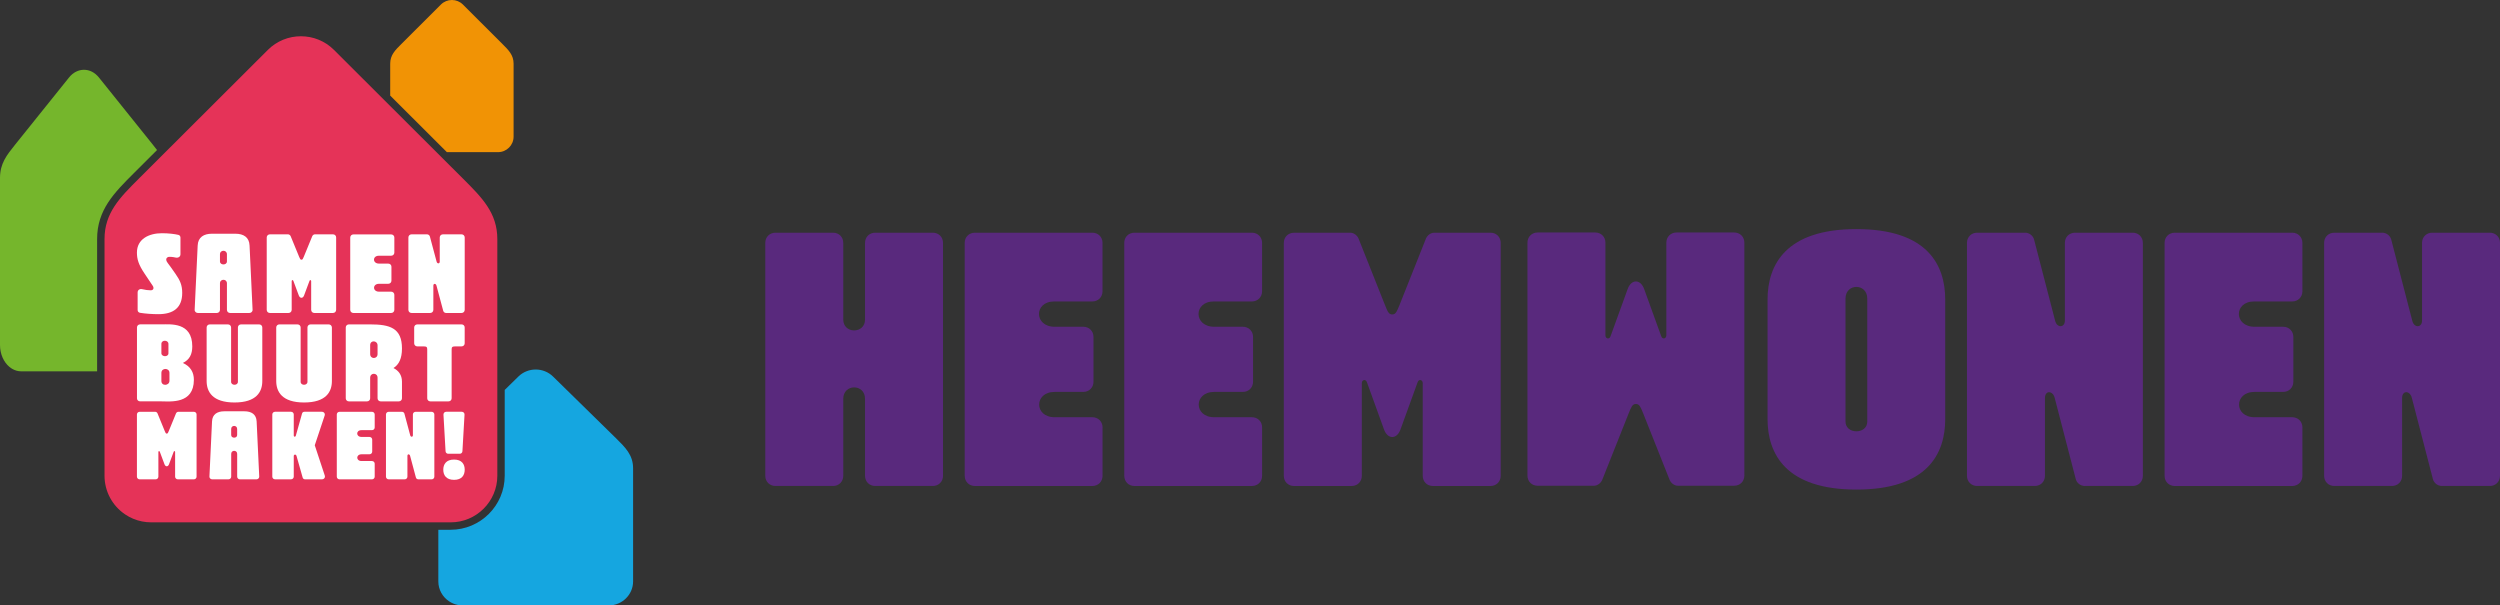 <svg xmlns="http://www.w3.org/2000/svg" width="2399" height="581" viewBox="0 0 2399 581" fill="none"><rect x="0" y="0" width="2399" height="581" fill="#333333" stroke="none"/><path d="M830.083 306.644C830.083 320.538 809.194 320.538 809.194 306.644V233.033C809.194 227.465 805.021 223.302 799.441 223.302H744.114C738.533 223.302 734.36 227.465 734.36 233.033V456.6C734.36 462.167 738.533 466.331 744.114 466.331H799.441C805.021 466.331 809.194 462.167 809.194 456.6V382.663C809.194 368.091 830.083 368.091 830.083 382.663V456.6C830.083 462.167 834.256 466.331 839.836 466.331H895.163C900.719 466.331 904.917 462.167 904.917 456.6V233.033C904.917 227.465 900.744 223.302 895.163 223.302H839.836C834.256 223.302 830.083 227.465 830.083 233.033V306.644ZM925.755 456.625C925.755 462.193 929.928 466.356 935.509 466.356H1048.25C1053.8 466.356 1058 462.193 1058 456.625V410.101C1058 404.558 1053.83 400.369 1048.25 400.369H1012.05C992.218 400.369 992.218 376.066 1012.05 376.066H1039.55C1045.11 376.066 1049.31 371.903 1049.31 366.335V323.297C1049.31 317.729 1045.13 313.566 1039.55 313.566H1012.05C992.218 313.566 991.866 289.263 1011.7 289.263H1048.22C1053.78 289.263 1057.98 285.1 1057.98 279.532V233.033C1057.98 227.465 1053.8 223.302 1048.22 223.302H935.484C929.928 223.302 925.73 227.465 925.73 233.033V456.625H925.755ZM1078.87 456.625C1078.87 462.193 1083.04 466.356 1088.62 466.356H1201.36C1206.92 466.356 1211.11 462.193 1211.11 456.625V410.101C1211.11 404.558 1206.94 400.369 1201.36 400.369H1165.16C1145.33 400.369 1145.33 376.066 1165.16 376.066H1192.66C1198.22 376.066 1202.42 371.903 1202.42 366.335V323.297C1202.42 317.729 1198.24 313.566 1192.66 313.566H1165.16C1145.33 313.566 1144.98 289.263 1164.81 289.263H1201.34C1206.89 289.263 1211.09 285.1 1211.09 279.532V233.033C1211.09 227.465 1206.92 223.302 1201.34 223.302H1088.59C1083.04 223.302 1078.84 227.465 1078.84 233.033V456.625H1078.87ZM1342.96 292.749C1340.52 298.643 1339.49 301.778 1336 301.778C1332.5 301.778 1331.45 298.643 1329.03 292.749L1303.64 228.87C1302.26 225.735 1299.12 223.327 1295.65 223.327H1241.71C1236.15 223.327 1231.95 227.49 1231.95 233.058V456.625C1231.95 462.193 1236.13 466.356 1241.71 466.356H1297.03C1302.59 466.356 1306.79 462.193 1306.79 456.625V367.74C1306.79 364.279 1310.58 363.576 1311.66 366.686L1328 411.831C1331.47 421.888 1340.55 421.888 1344.01 411.831L1360.38 366.686C1361.41 363.551 1365.26 364.254 1365.26 367.74V456.625C1365.26 462.193 1369.43 466.356 1375.01 466.356H1430.31C1435.89 466.356 1440.06 462.193 1440.06 456.625V233.033C1440.06 227.465 1435.89 223.302 1430.31 223.302H1376.39C1372.9 223.302 1369.78 225.735 1368.37 228.845L1342.96 292.749ZM1781.4 219.841C1713.88 219.841 1696.14 253.875 1696.14 287.533V402.1C1696.14 435.783 1713.88 469.792 1781.4 469.792C1849.25 469.792 1866.64 435.758 1866.64 402.1V287.533C1866.64 253.875 1849.22 219.841 1781.4 219.841ZM1770.95 286.504C1770.95 271.582 1791.83 271.582 1791.83 286.504V404.533C1791.83 417.023 1770.95 417.023 1770.95 404.533V286.504ZM1981.45 307.672C1981.45 314.619 1973.8 314.971 1972.07 307.672L1951.91 229.898C1950.88 226.086 1947.36 223.302 1943.21 223.302H1897.26C1891.71 223.302 1887.51 227.465 1887.51 233.033V456.6C1887.51 462.167 1891.68 466.331 1897.26 466.331H1952.59C1958.17 466.331 1962.34 462.167 1962.34 456.6V381.96C1962.34 374.311 1970.01 374.662 1971.72 381.96L1991.9 459.735C1992.93 463.547 1996.43 466.331 2000.6 466.331H2046.53C2052.11 466.331 2056.28 462.167 2056.28 456.6V233.033C2056.28 227.465 2052.11 223.302 2046.53 223.302H1991.2C1985.64 223.302 1981.45 227.465 1981.45 233.033V307.672ZM2077.14 456.625C2077.14 462.193 2081.34 466.356 2086.9 466.356H2199.64C2205.19 466.356 2209.39 462.193 2209.39 456.625V410.101C2209.39 404.558 2205.19 400.369 2199.64 400.369H2163.44C2143.63 400.369 2143.63 376.066 2163.44 376.066H2190.94C2196.49 376.066 2200.69 371.903 2200.69 366.335V323.297C2200.69 317.729 2196.49 313.566 2190.94 313.566H2163.44C2143.63 313.566 2143.28 289.263 2163.11 289.263H2199.64C2205.19 289.263 2209.39 285.1 2209.39 279.532V233.033C2209.39 227.465 2205.19 223.302 2199.64 223.302H2086.9C2081.34 223.302 2077.14 227.465 2077.14 233.033V456.625ZM2324.19 307.672C2324.19 314.619 2316.52 314.971 2314.79 307.672L2294.63 229.898C2293.6 226.086 2290.08 223.302 2285.93 223.302H2239.98C2234.43 223.302 2230.23 227.465 2230.23 233.033V456.6C2230.23 462.167 2234.43 466.331 2239.98 466.331H2295.31C2300.89 466.331 2305.06 462.167 2305.06 456.6V381.96C2305.06 374.311 2312.73 374.662 2314.44 381.96L2334.62 459.735C2335.65 463.547 2339.15 466.331 2343.32 466.331H2389.25C2394.83 466.331 2399 462.167 2399 456.6V233.033C2399 227.465 2394.83 223.302 2389.25 223.302H2333.94C2328.36 223.302 2324.19 227.465 2324.19 233.033V307.672Z" fill="#59297D"></path><path d="M1562.86 396.683C1565.3 390.789 1566.33 387.654 1569.82 387.654C1573.32 387.654 1574.37 390.789 1576.81 396.683L1602.2 460.562C1603.58 463.697 1606.72 466.105 1610.19 466.105H1664.14C1669.69 466.105 1673.89 461.942 1673.89 456.374V232.832C1673.89 227.264 1669.72 223.101 1664.14 223.101H1608.79C1603.23 223.101 1599.03 227.264 1599.03 232.832V321.717C1599.03 325.178 1595.24 325.881 1594.16 322.771L1577.82 277.626C1574.35 267.569 1565.27 267.569 1561.8 277.626L1545.44 322.771C1544.41 325.906 1540.56 325.203 1540.56 321.717V232.832C1540.56 227.264 1536.39 223.101 1530.81 223.101H1475.51C1469.93 223.101 1465.75 227.264 1465.75 232.832V456.399C1465.75 461.967 1469.93 466.13 1475.51 466.13H1529.43C1532.92 466.13 1536.04 463.697 1537.45 460.587L1562.86 396.683Z" fill="#59297D"></path><path d="M477.231 456.524V229.472C477.231 204.291 462.626 189.719 444.125 171.26L320.475 47.889C316.202 43.626 311.199 40.315 305.644 38.058C300.29 35.876 294.508 34.797 288.752 34.797C282.995 34.797 277.239 35.876 271.86 38.058C266.304 40.315 261.302 43.626 257.029 47.889L133.479 171.16C114.903 189.694 100.298 204.291 100.298 229.446V456.499C100.298 471.397 107.688 485.267 120.081 493.618C124.958 496.904 130.362 499.186 136.118 500.34C139.085 500.942 142.126 501.243 145.168 501.243H432.361C457.096 501.293 477.231 481.204 477.231 456.524Z" fill="#E53358"></path><path d="M477.909 146.004C486.154 146.004 492.841 139.333 492.841 131.106V61.107C492.841 52.88 488.115 48.19 482.283 42.372L444.2 4.35C442.742 2.895 441.058 1.817 439.273 1.089C435.679 -0.365 431.632 -0.365 428.037 1.089C426.252 1.817 424.568 2.895 423.11 4.35L385.002 42.372C379.17 48.19 374.444 52.88 374.444 61.107V91.73L428.841 146.004H477.909Z" fill="#F19305"></path><path d="M150.698 143.972C149.441 142.342 148.159 140.712 146.802 139.007L94.944 74.374C92.958 71.916 90.67 70.061 88.232 68.806C83.33 66.349 77.825 66.349 72.948 68.806C70.51 70.035 68.222 71.891 66.237 74.374L14.353 139.007C6.435 148.888 0 156.889 0 170.859V330.997C0 339.725 3.544 347.45 8.949 351.989C11.111 353.82 13.574 355.124 16.213 355.801C17.546 356.127 18.903 356.328 20.311 356.328H93.184V229.471C93.184 201.381 109.498 185.104 128.376 166.244L150.698 143.972Z" fill="#75B62C"></path><path d="M590.852 420.283L530.723 361.344C528.411 359.087 525.771 357.407 522.931 356.278C517.25 354.021 510.865 354.021 505.209 356.278C502.368 357.407 499.704 359.087 497.416 361.344L484.32 374.185V456.524C484.32 485.116 461.018 508.366 432.361 508.366H420.622V557.924C420.622 565.9 424.745 572.923 431.004 577.061C433.517 578.716 436.358 579.92 439.425 580.522C440.958 580.823 442.542 580.998 444.176 580.998H583.964C596.985 580.998 607.518 570.665 607.518 557.899V449.351C607.518 436.611 600.052 429.312 590.852 420.283Z" fill="#15A6E0"></path><path d="M442.893 311.284H400.487C398.752 311.284 397.445 312.538 397.445 314.243V329.442C397.445 331.122 398.752 332.401 400.487 332.401H406.595C409.436 332.401 409.964 333.129 409.964 335.361V382.211C409.964 383.892 411.271 385.171 413.005 385.171H430.35C432.084 385.171 433.392 383.892 433.392 382.211V335.361C433.392 333.154 433.945 332.401 436.76 332.401H442.868C444.603 332.401 445.91 331.147 445.91 329.442V314.243C445.935 312.538 444.628 311.284 442.893 311.284Z" fill="white"></path><path d="M430.149 435.432H441.159C442.592 435.432 443.647 434.403 443.748 433.024L445.759 397.912C445.859 396.331 444.703 395.128 443.069 395.128H428.238C426.604 395.128 425.473 396.331 425.548 397.912L427.559 433.024C427.66 434.429 428.716 435.432 430.149 435.432Z" fill="white"></path><path d="M442.818 224.857H425.096C423.311 224.857 421.979 226.161 421.979 227.866V251.066C421.979 253.223 419.541 253.323 418.962 251.066L412.502 226.913C412.175 225.735 411.044 224.857 409.712 224.857H395.007C393.222 224.857 391.89 226.161 391.89 227.866V297.339C391.89 299.07 393.222 300.349 395.007 300.349H412.728C414.513 300.349 415.845 299.045 415.845 297.339V274.14C415.845 271.757 418.284 271.882 418.862 274.14L425.322 298.292C425.649 299.471 426.78 300.349 428.112 300.349H442.818C444.603 300.349 445.935 299.045 445.935 297.339V227.866C445.935 226.161 444.603 224.857 442.818 224.857Z" fill="white"></path><path d="M339.202 300.349H375.299C377.084 300.349 378.416 299.045 378.416 297.339V282.893C378.416 281.162 377.084 279.883 375.299 279.883H363.711C357.351 279.883 357.351 272.334 363.711 272.334H372.509C374.294 272.334 375.626 271.03 375.626 269.324V255.956C375.626 254.226 374.294 252.947 372.509 252.947H363.711C357.351 252.947 357.251 245.398 363.61 245.398H375.299C377.084 245.398 378.416 244.093 378.416 242.388V227.942C378.416 226.211 377.084 224.932 375.299 224.932H339.202C337.417 224.932 336.085 226.236 336.085 227.942V297.414C336.085 299.07 337.417 300.349 339.202 300.349Z" fill="white"></path><path d="M134.484 385.146H154.871C163.367 385.146 186.041 388.005 186.041 364.454C186.041 357.281 182.874 351.588 175.458 348.302C181.994 345.142 184.508 339.85 184.508 332.376C184.508 308.851 163.367 311.259 154.846 311.259H134.484C132.75 311.259 131.443 312.513 131.443 314.218V382.186C131.418 383.866 132.725 385.146 134.484 385.146ZM154.871 329.944C154.871 325.931 161.633 326.031 161.633 330.044V339.023C161.633 342.835 154.971 342.609 154.871 339.023V329.944ZM154.871 357.808C154.871 352.742 162.613 352.842 162.613 357.808V365.407C162.613 370.273 154.77 370.8 154.871 365.508V357.808Z" fill="white"></path><path d="M185.966 395.153H171.135C170.179 395.153 169.325 395.805 168.923 396.632L161.934 413.687C161.256 415.267 160.979 416.095 160.024 416.095C159.069 416.095 158.767 415.267 158.113 413.687L151.125 396.632C150.748 395.805 149.894 395.153 148.913 395.153H134.082C132.549 395.153 131.393 396.256 131.393 397.736V457.402C131.393 458.882 132.549 459.985 134.082 459.985H149.29C150.824 459.985 151.98 458.882 151.98 457.402V433.676C151.98 432.748 153.036 432.573 153.312 433.4L157.812 445.439C158.767 448.122 161.256 448.122 162.211 445.439L166.71 433.4C166.987 432.573 168.043 432.748 168.043 433.676V457.402C168.043 458.882 169.199 459.985 170.732 459.985H185.94C187.474 459.985 188.63 458.882 188.63 457.402V397.736C188.655 396.256 187.499 395.153 185.966 395.153Z" fill="white"></path><path d="M234.556 394.676H215.225C208.514 394.676 203.738 397.535 203.461 404.407L200.972 457.302C200.872 458.782 202.129 459.986 203.662 459.986H219.172C220.705 459.986 221.862 458.882 221.862 457.402V435.532C221.862 431.645 227.593 431.645 227.593 435.532V457.402C227.593 458.882 228.749 459.986 230.283 459.986H246.069C247.602 459.986 248.834 458.782 248.758 457.302L246.27 404.407C245.943 397.56 241.267 394.676 234.556 394.676ZM227.568 417.474C227.568 420.81 221.836 420.81 221.836 417.474V411.63C221.836 407.743 227.568 407.743 227.568 411.63V417.474Z" fill="white"></path><path d="M248.658 311.284H231.339C229.604 311.284 228.297 312.538 228.297 314.243V366.385C228.297 370.173 221.761 370.173 221.761 366.385V314.243C221.761 312.563 220.454 311.284 218.72 311.284H201.35C199.615 311.284 198.283 312.538 198.283 314.243V365.633C198.283 375.866 203.839 386.224 225.004 386.224C246.27 386.224 251.7 375.891 251.7 365.633V314.243C251.7 312.538 250.393 311.284 248.658 311.284Z" fill="white"></path><path d="M302.049 427.281L311.526 398.839C312.205 396.808 310.847 395.128 308.761 395.128H292.12C290.964 395.128 290.109 395.78 289.833 396.883L283.9 418.001C283.523 419.481 281.889 419.38 281.889 417.825V397.711C281.889 396.231 280.733 395.128 279.199 395.128H263.991C262.458 395.128 261.302 396.231 261.302 397.711V457.377C261.302 458.857 262.458 459.96 263.991 459.96H279.199C280.733 459.96 281.889 458.857 281.889 457.377V437.639C281.889 436.059 284.001 435.507 284.579 437.639L290.411 458.205C290.687 459.308 291.642 459.96 292.698 459.96H308.861C310.973 459.96 312.305 458.28 311.627 456.249L302.049 427.281Z" fill="white"></path><path d="M315.397 311.284H298.078C296.343 311.284 295.036 312.538 295.036 314.243V366.385C295.036 370.173 288.5 370.173 288.5 366.385V314.243C288.5 312.563 287.193 311.284 285.459 311.284H268.114C266.379 311.284 265.072 312.538 265.072 314.243V365.633C265.072 375.866 270.628 386.224 291.768 386.224C313.034 386.224 318.489 375.891 318.489 365.633V314.243C318.439 312.538 317.132 311.284 315.397 311.284Z" fill="white"></path><path d="M319.494 224.857H302.225C301.119 224.857 300.113 225.609 299.661 226.587L291.516 246.426C290.737 248.257 290.41 249.235 289.279 249.235C288.173 249.235 287.821 248.257 287.042 246.426L278.898 226.587C278.445 225.609 277.44 224.857 276.334 224.857H259.064C257.28 224.857 255.947 226.161 255.947 227.866V297.339C255.947 299.07 257.28 300.349 259.064 300.349H276.786C278.571 300.349 279.903 299.045 279.903 297.339V269.726C279.903 268.647 281.135 268.421 281.462 269.4L286.69 283.419C287.796 286.555 290.712 286.555 291.818 283.419L297.047 269.4C297.373 268.421 298.605 268.647 298.605 269.726V297.339C298.605 299.07 299.937 300.349 301.722 300.349H319.444C321.229 300.349 322.561 299.045 322.561 297.339V227.866C322.611 226.161 321.279 224.857 319.494 224.857Z" fill="white"></path><path d="M356.873 395.153H325.879C324.346 395.153 323.189 396.256 323.189 397.736V457.402C323.189 458.882 324.346 459.985 325.879 459.985H356.873C358.407 459.985 359.563 458.882 359.563 457.402V444.987C359.563 443.508 358.407 442.404 356.873 442.404H346.919C341.464 442.404 341.464 435.933 346.919 435.933H354.485C356.019 435.933 357.175 434.83 357.175 433.35V421.863C357.175 420.384 356.019 419.28 354.485 419.28H346.919C341.464 419.28 341.364 412.784 346.818 412.784H356.873C358.407 412.784 359.563 411.681 359.563 410.201V397.786C359.538 396.256 358.407 395.153 356.873 395.153Z" fill="white"></path><path d="M146.575 274.265C147.807 276.096 147.581 278.579 144.564 278.579C142.101 278.579 139.11 278.153 136.42 277.5C134.082 276.949 132.071 278.253 132.071 280.636V297.464C132.071 298.869 132.951 299.947 134.409 300.173C139.638 301.026 146.224 301.477 152.005 301.477C166.484 301.477 174.855 295.232 174.855 281.087C174.855 273.538 172.743 268.998 168.395 262.753C164.498 257.135 162.387 254.226 161.029 252.495C157.586 248.081 160.803 246.451 162.487 246.451C163.367 246.451 165.378 246.451 168.269 247.103C170.934 247.755 173.171 246.451 173.171 243.968V227.992C173.171 226.813 172.492 225.735 171.285 225.408C167.716 224.556 161.934 223.803 155.348 223.803C142.981 223.803 131.393 229.296 131.393 242.363C131.393 248.733 132.951 254 138.858 262.753L146.575 274.265Z" fill="white"></path><path d="M211.077 297.339V271.882C211.077 267.343 217.764 267.343 217.764 271.882V297.339C217.764 299.07 219.096 300.349 220.881 300.349H239.256C241.041 300.349 242.499 298.944 242.373 297.214L239.482 235.616C239.156 227.641 233.701 224.28 225.883 224.28H203.385C195.593 224.28 190.012 227.616 189.685 235.616L186.795 297.214C186.669 298.944 188.127 300.349 189.912 300.349H207.96C209.745 300.349 211.077 299.07 211.077 297.339ZM211.077 244.043C211.077 239.504 217.764 239.504 217.764 244.043V250.84C217.764 254.727 211.077 254.727 211.077 250.84V244.043Z" fill="white"></path><path d="M385.732 382.186V366.26C385.732 359.714 382.363 355.601 377.562 353.168C382.791 349.883 385.732 344.089 385.732 334.383C385.732 314.645 373.967 311.284 355.215 311.284H334.829C333.094 311.284 331.787 312.538 331.787 314.243V382.211C331.787 383.892 333.094 385.171 334.829 385.171H352.173C353.908 385.171 355.215 383.892 355.215 382.211V362.473C355.215 357.407 362.304 357.407 362.304 362.473V382.211C362.304 383.892 363.611 385.171 365.345 385.171H382.665C384.425 385.146 385.732 383.866 385.732 382.186ZM362.304 339.775C362.304 344.741 355.215 344.841 355.215 339.775V331.323C355.114 326.056 362.304 326.583 362.304 331.423V339.775Z" fill="white"></path><path d="M414.111 395.153H398.903C397.37 395.153 396.213 396.256 396.213 397.736V417.65C396.213 419.506 394.102 419.606 393.624 417.65L388.069 396.908C387.792 395.88 386.837 395.153 385.681 395.153H373.062C371.528 395.153 370.372 396.256 370.372 397.736V457.402C370.372 458.882 371.528 459.985 373.062 459.985H388.27C389.803 459.985 390.959 458.882 390.959 457.402V437.488C390.959 435.457 393.071 435.532 393.549 437.488L399.104 458.23C399.38 459.258 400.336 459.985 401.492 459.985H414.111C415.644 459.985 416.801 458.882 416.801 457.402V397.736C416.801 396.256 415.644 395.153 414.111 395.153Z" fill="white"></path><path d="M435.704 441C428.138 441 425.373 445.539 425.373 450.731C425.373 455.922 428.138 460.462 435.704 460.462C443.271 460.462 445.935 455.922 445.935 450.731C445.935 445.539 443.271 441 435.704 441Z" fill="white"></path></svg>